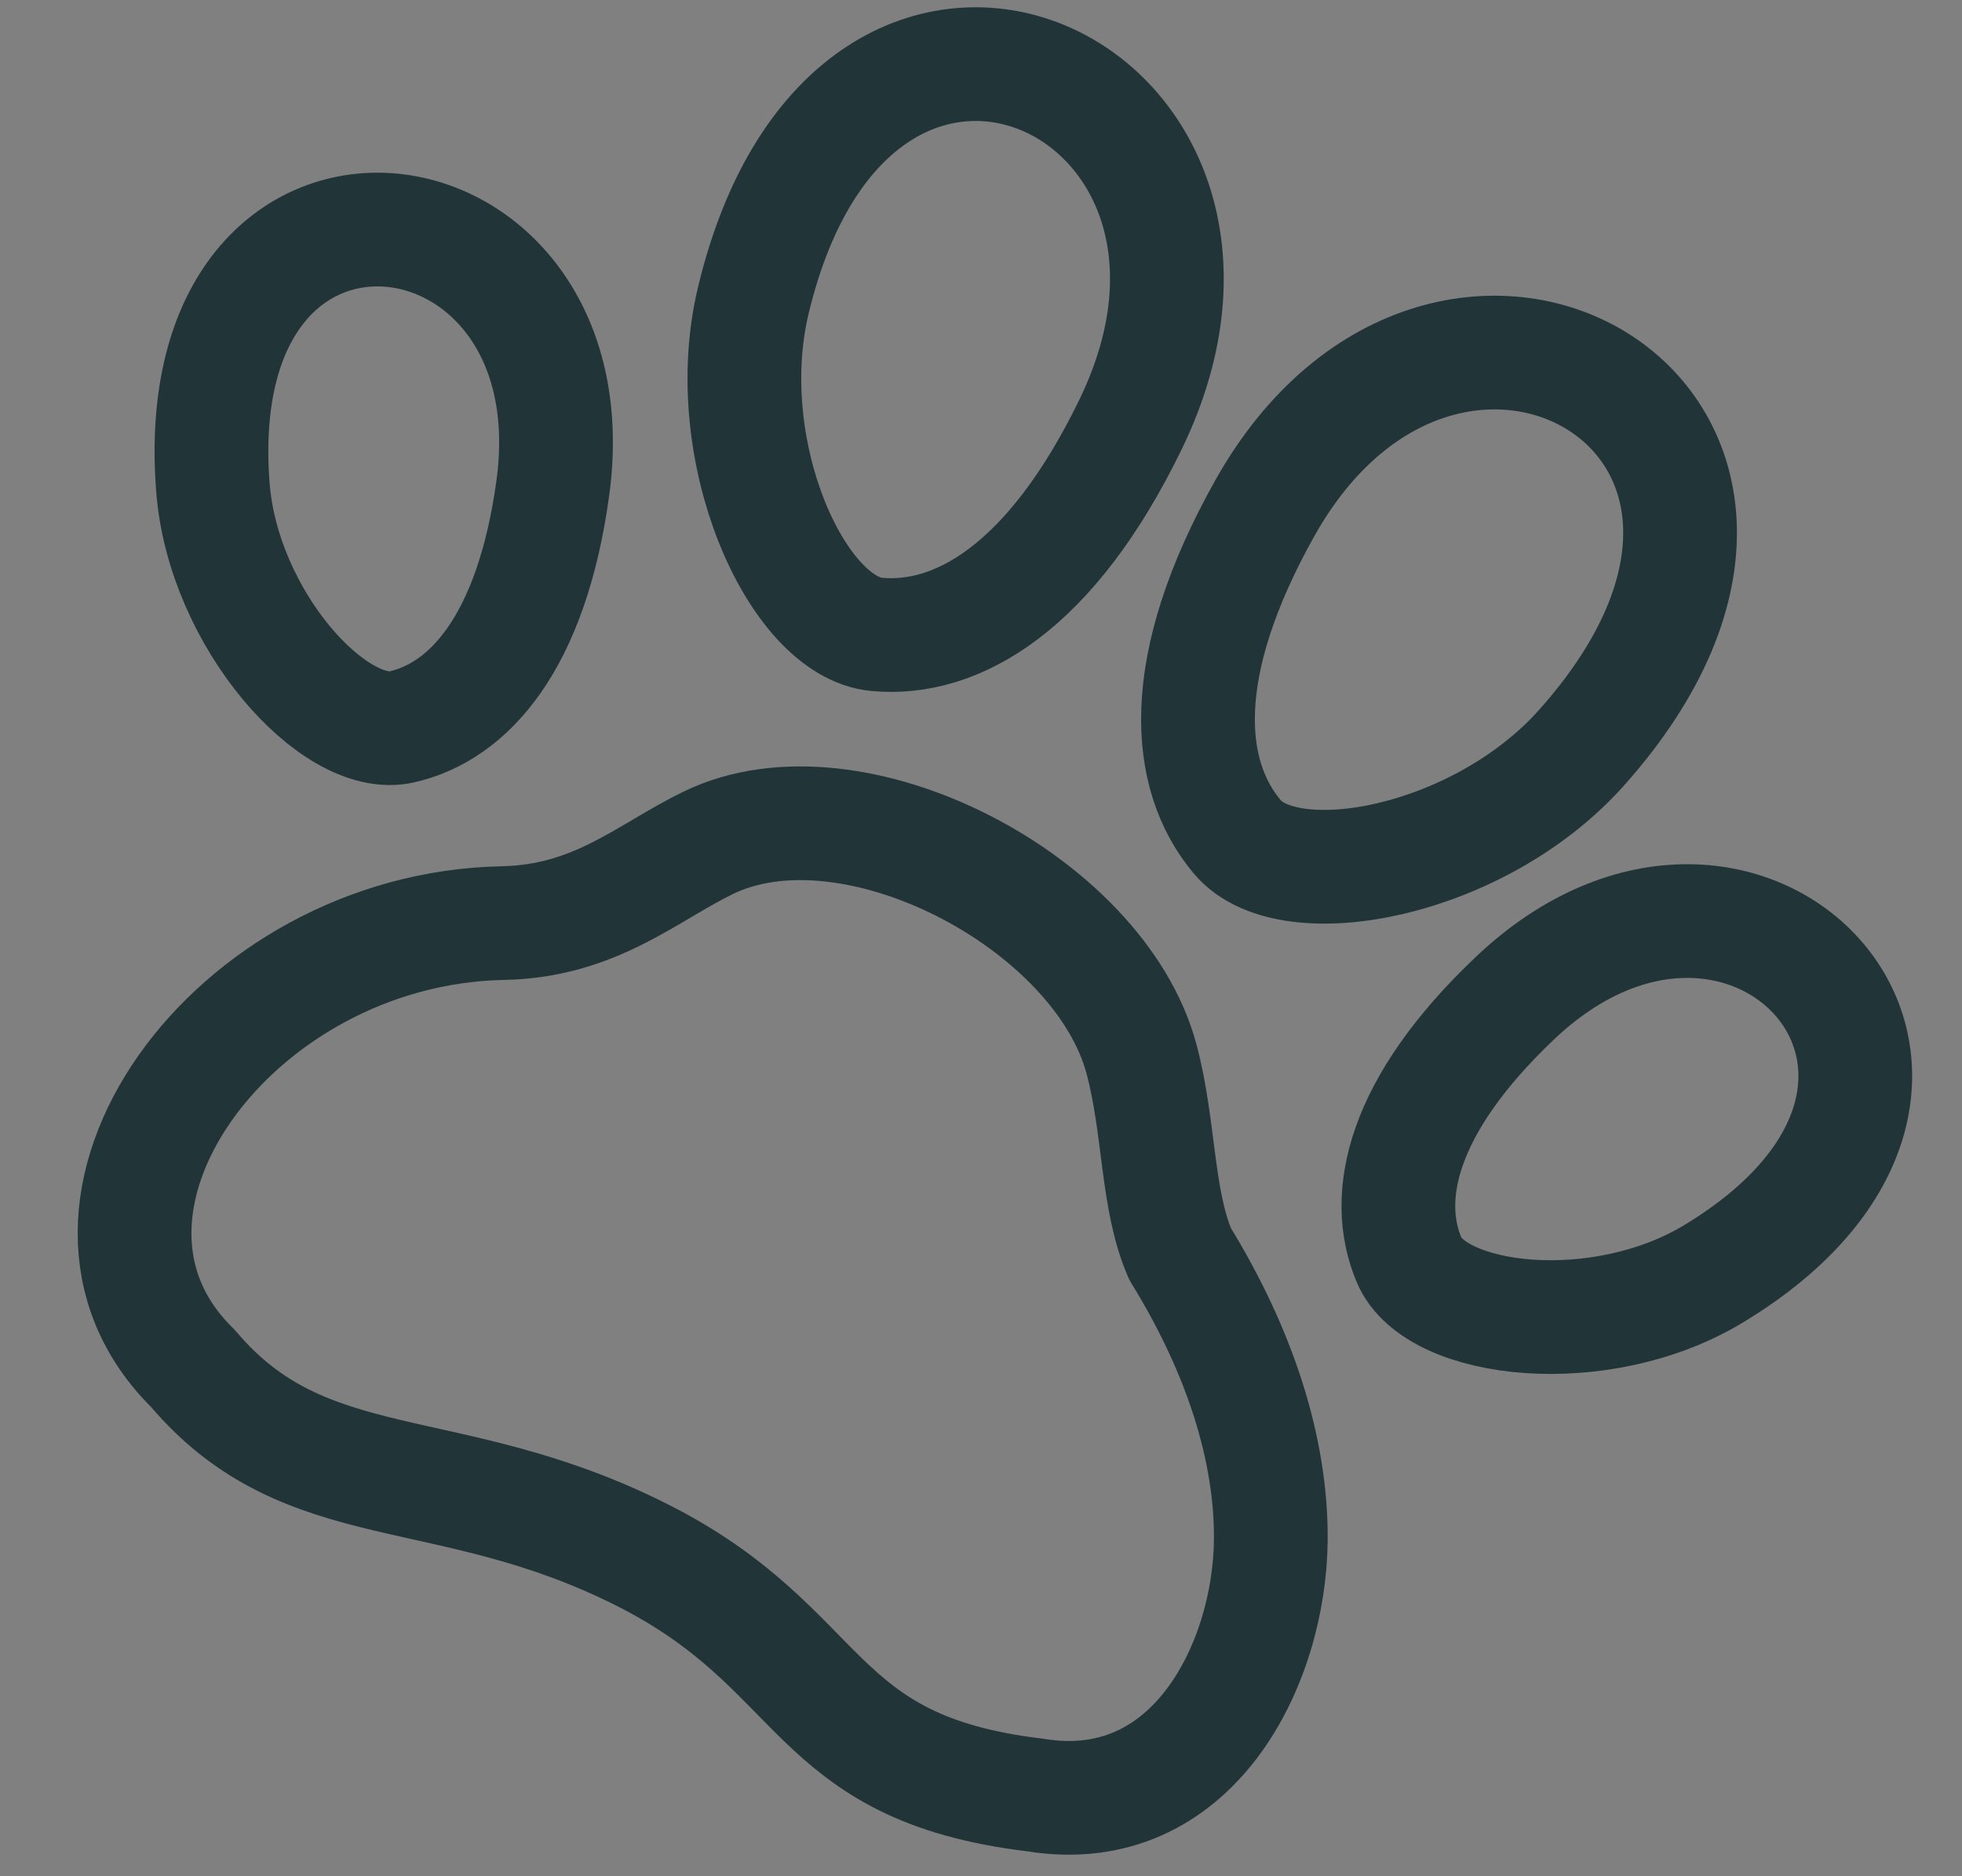<?xml version="1.0" encoding="utf-8"?>
<!-- Generator: Adobe Illustrator 16.0.0, SVG Export Plug-In . SVG Version: 6.00 Build 0)  -->
<!DOCTYPE svg PUBLIC "-//W3C//DTD SVG 1.1//EN" "http://www.w3.org/Graphics/SVG/1.1/DTD/svg11.dtd">
<svg version="1.1" id="Calque_1" xmlns="http://www.w3.org/2000/svg" xmlns:xlink="http://www.w3.org/1999/xlink" x="0px" y="0px"
	 width="69px" height="66px" viewBox="0 0 69 66" enable-background="new 0 0 69 66" xml:space="preserve">
<rect x="0" y="0" width="69" height="66" fill="#808080" stroke="none"/>
<path fill="none" stroke="#213539" stroke-width="4" stroke-linecap="round" stroke-linejoin="round" stroke-miterlimit="22.926" d="
	M26.493,10.565c-1.267,5.288,1.523,11.492,4.341,11.751c2.818,0.258,6.134-1.628,8.93-7.396C45.528,3.029,30.054-4.29,26.493,10.565
	L26.493,10.565z"/>
<path fill="none" stroke="#213539" stroke-width="4" stroke-linecap="round" stroke-linejoin="round" stroke-miterlimit="22.926" d="
	M55.638,26.282c-3.611,4.065-10.298,5.326-12.121,3.162c-1.823-2.163-2.174-5.963,0.957-11.555
	C50.929,6.358,65.784,14.863,55.638,26.282L55.638,26.282z"/>
<path fill="none" stroke="#213539" stroke-width="4" stroke-linecap="round" stroke-linejoin="round" stroke-miterlimit="22.926" d="
	M60.262,44.809c-3.98,2.406-9.765,1.744-10.707-0.486c-0.941-2.229-0.266-5.422,3.71-9.2C61.459,27.335,71.444,38.048,60.262,44.809
	L60.262,44.809z"/>
<path fill="none" stroke="#213539" stroke-width="4" stroke-linecap="round" stroke-linejoin="round" stroke-miterlimit="22.926" d="
	M6.784,48.136c3.986,4.719,8.944,3.109,15.791,6.56c6.582,3.316,5.824,7.49,13.833,8.447c5.535,0.908,8.249-4.597,8.284-8.982
	c0.024-3.188-1.092-6.642-3.188-10.047c-0.834-1.92-0.711-4.433-1.359-6.861c-1.478-5.522-10.165-10.068-15.233-7.608
	c-2.149,1.042-3.966,2.763-7.235,2.827C8.138,32.66,1.066,42.534,6.784,48.136L6.784,48.136z"/>
<path fill="none" stroke="#213539" stroke-width="4" stroke-linecap="round" stroke-linejoin="round" stroke-miterlimit="22.926" d="
	M7.488,17.153c0.365,4.637,4.274,8.951,6.635,8.418c2.361-0.534,4.562-2.944,5.315-8.376C20.992,5.998,6.468,4.124,7.488,17.153
	L7.488,17.153z"/>
<path fill="none" stroke="#E8F4F2" stroke-width="4" stroke-linecap="round" stroke-linejoin="round" stroke-miterlimit="22.926" d="
	M120.794,38.799c-1.267,5.289,1.523,11.492,4.341,11.752c2.818,0.258,6.134-1.629,8.93-7.396
	C139.829,31.263,124.354,23.944,120.794,38.799L120.794,38.799z"/>
<path fill="none" stroke="#E8F4F2" stroke-width="4" stroke-linecap="round" stroke-linejoin="round" stroke-miterlimit="22.926" d="
	M149.938,54.516c-3.611,4.065-10.298,5.326-12.121,3.162c-1.823-2.162-2.174-5.963,0.957-11.555
	C145.229,34.592,160.085,43.098,149.938,54.516L149.938,54.516z"/>
<path fill="none" stroke="#E8F4F2" stroke-width="4" stroke-linecap="round" stroke-linejoin="round" stroke-miterlimit="22.926" d="
	M154.563,73.043c-3.98,2.406-9.765,1.744-10.707-0.486c-0.941-2.229-0.266-5.422,3.71-9.2
	C155.76,55.569,165.745,66.282,154.563,73.043L154.563,73.043z"/>
<path fill="none" stroke="#E8F4F2" stroke-width="4" stroke-linecap="round" stroke-linejoin="round" stroke-miterlimit="22.926" d="
	M101.085,76.37c3.985,4.719,8.944,3.109,15.79,6.56c6.582,3.316,5.824,7.49,13.833,8.447c5.535,0.908,8.249-4.597,8.284-8.982
	c0.024-3.188-1.092-6.642-3.188-10.047c-0.834-1.92-0.711-4.433-1.359-6.861c-1.478-5.522-10.164-10.068-15.233-7.608
	c-2.149,1.042-3.966,2.763-7.235,2.827C102.439,60.895,95.367,70.769,101.085,76.37L101.085,76.37z"/>
<path fill="none" stroke="#E8F4F2" stroke-width="4" stroke-linecap="round" stroke-linejoin="round" stroke-miterlimit="22.926" d="
	M101.789,45.387c0.365,4.638,4.273,8.951,6.635,8.418c2.36-0.533,4.561-2.943,5.314-8.375
	C115.293,34.232,100.769,32.358,101.789,45.387L101.789,45.387z"/>
</svg>
